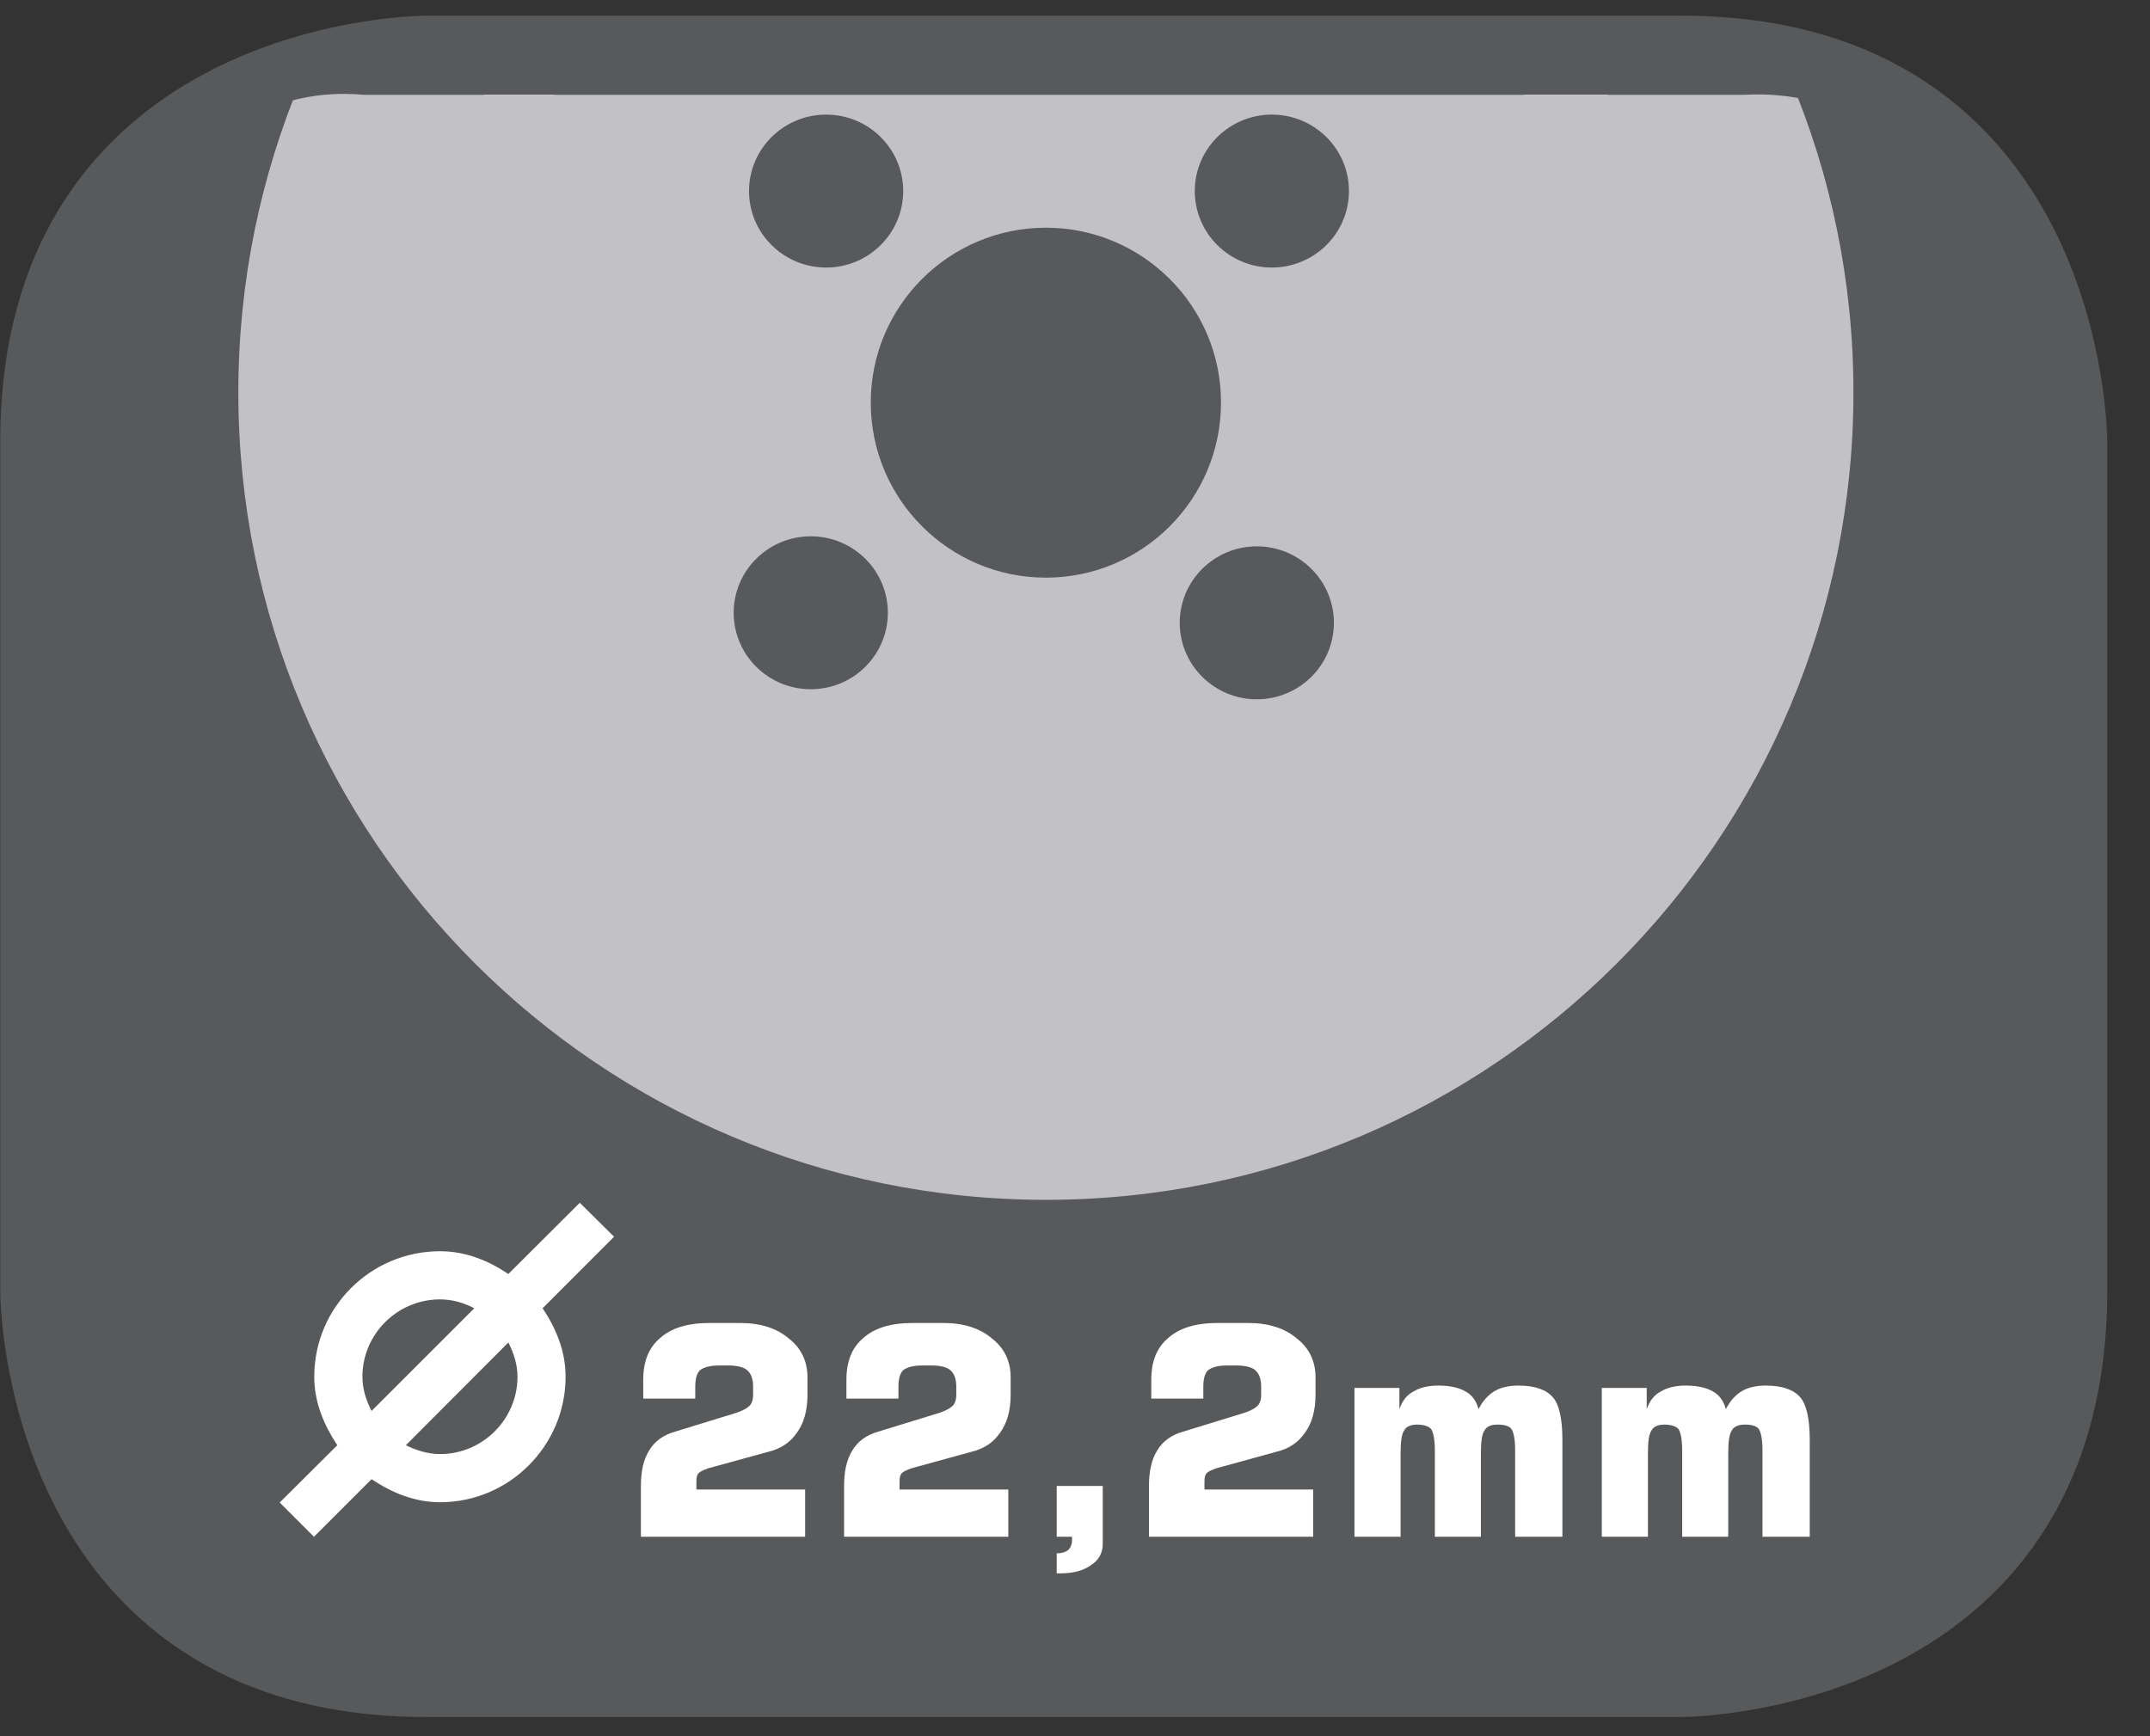 <?xml version="1.0" encoding="UTF-8"?>
<svg xmlns="http://www.w3.org/2000/svg" xmlns:xlink="http://www.w3.org/1999/xlink" width="28.434pt" height="22.965pt" viewBox="0 0 28.434 22.965" version="1.2">
<rect x="0" y="0" width="28.434" height="22.965" fill="#333333" stroke="none"/>
<defs>
<g>
<symbol overflow="visible" id="glyph0-0">
<path style="stroke:none;" d="M 0.188 0.672 L 0.188 -2.703 L 2.109 -2.703 L 2.109 0.672 Z M 0.406 0.469 L 1.906 0.469 L 1.906 -2.5 L 0.406 -2.5 Z M 0.406 0.469 "/>
</symbol>
<symbol overflow="visible" id="glyph0-1">
<path style="stroke:none;" d="M 0.25 0 L 0.25 -0.672 C 0.25 -0.867 0.285 -1.023 0.359 -1.141 C 0.43 -1.262 0.547 -1.348 0.703 -1.391 L 1.516 -1.641 C 1.598 -1.668 1.656 -1.703 1.688 -1.734 C 1.715 -1.762 1.734 -1.812 1.734 -1.875 L 1.734 -1.984 C 1.734 -2.086 1.707 -2.16 1.656 -2.203 C 1.613 -2.242 1.527 -2.266 1.406 -2.266 L 1.281 -2.266 C 1.164 -2.266 1.082 -2.242 1.031 -2.203 C 0.988 -2.16 0.969 -2.086 0.969 -1.984 L 0.969 -1.828 L 0.281 -1.828 L 0.281 -2.078 C 0.281 -2.316 0.352 -2.5 0.5 -2.625 C 0.645 -2.758 0.863 -2.828 1.156 -2.828 L 1.562 -2.828 C 1.832 -2.828 2.047 -2.758 2.203 -2.625 C 2.367 -2.5 2.453 -2.324 2.453 -2.109 L 2.453 -1.875 C 2.453 -1.664 2.402 -1.496 2.312 -1.375 C 2.227 -1.25 2.102 -1.164 1.938 -1.125 L 1.141 -0.906 C 1.078 -0.883 1.035 -0.863 1.016 -0.844 C 0.992 -0.82 0.984 -0.785 0.984 -0.734 L 0.984 -0.625 L 2.422 -0.625 L 2.422 0 Z M 0.25 0 "/>
</symbol>
<symbol overflow="visible" id="glyph0-2">
<path style="stroke:none;" d="M 0.375 0 L 0.375 -0.672 L 0.984 -0.672 L 0.984 0.094 C 0.984 0.215 0.93 0.312 0.828 0.375 C 0.734 0.445 0.598 0.484 0.422 0.484 L 0.375 0.484 L 0.375 0.219 C 0.445 0.219 0.5 0.199 0.531 0.172 C 0.559 0.141 0.578 0.098 0.578 0.047 C 0.578 0.035 0.578 0.023 0.578 0.016 C 0.578 0.016 0.578 0.008 0.578 0 Z M 0.375 0 "/>
</symbol>
<symbol overflow="visible" id="glyph0-3">
<path style="stroke:none;" d="M 0.281 0 L 0.281 -1.969 L 0.875 -1.969 L 0.875 -1.688 C 0.914 -1.801 0.977 -1.879 1.062 -1.922 C 1.145 -1.973 1.254 -2 1.391 -2 C 1.543 -2 1.664 -1.973 1.75 -1.922 C 1.832 -1.879 1.891 -1.801 1.922 -1.688 C 1.973 -1.789 2.039 -1.867 2.125 -1.922 C 2.207 -1.973 2.316 -2 2.453 -2 C 2.668 -2 2.82 -1.945 2.906 -1.844 C 2.988 -1.75 3.031 -1.559 3.031 -1.281 L 3.031 0 L 2.406 0 L 2.406 -1.141 C 2.406 -1.285 2.387 -1.379 2.359 -1.422 C 2.336 -1.461 2.273 -1.484 2.172 -1.484 C 2.086 -1.484 2.027 -1.457 2 -1.406 C 1.969 -1.363 1.953 -1.262 1.953 -1.109 L 1.953 0 L 1.344 0 L 1.344 -1.141 C 1.344 -1.285 1.324 -1.379 1.297 -1.422 C 1.266 -1.461 1.199 -1.484 1.109 -1.484 C 1.023 -1.484 0.965 -1.457 0.938 -1.406 C 0.906 -1.363 0.891 -1.262 0.891 -1.109 L 0.891 0 Z M 0.281 0 "/>
</symbol>
</g>
<clipPath id="clip1">
  <path d="M 0 0.207 L 27.879 0.207 L 27.879 22.723 L 0 22.723 Z M 0 0.207 "/>
</clipPath>
<clipPath id="clip2">
  <path d="M 1 1 L 27 1 L 27 17 L 1 17 Z M 1 1 "/>
</clipPath>
<clipPath id="clip3">
  <path d="M 1.801 4.434 L 1.801 13.684 C 1.801 15.434 3.148 16.848 4.812 16.848 L 23.062 16.848 C 24.727 16.848 26.078 15.434 26.078 13.684 L 26.078 4.434 C 26.078 2.684 24.965 1.152 23.066 1.254 L 4.812 1.254 C 4.727 1.246 4.637 1.242 4.551 1.242 C 2.832 1.242 1.801 2.766 1.801 4.434 "/>
</clipPath>
<clipPath id="clip4">
  <path d="M 1 1 L 26 1 L 26 14 L 1 14 Z M 1 1 "/>
</clipPath>
<clipPath id="clip5">
  <path d="M 1.801 4.434 L 1.801 13.684 C 1.801 15.434 3.148 16.848 4.812 16.848 L 23.062 16.848 C 24.727 16.848 26.078 15.434 26.078 13.684 L 26.078 4.434 C 26.078 2.684 24.965 1.152 23.066 1.254 L 4.812 1.254 C 4.727 1.246 4.637 1.242 4.551 1.242 C 2.832 1.242 1.801 2.766 1.801 4.434 "/>
</clipPath>
<clipPath id="clip6">
  <path d="M 5 1 L 27 1 L 27 17 L 5 17 Z M 5 1 "/>
</clipPath>
<clipPath id="clip7">
  <path d="M 1.801 4.434 L 1.801 13.684 C 1.801 15.434 3.148 16.848 4.812 16.848 L 23.062 16.848 C 24.727 16.848 26.078 15.434 26.078 13.684 L 26.078 4.434 C 26.078 2.684 24.965 1.152 23.066 1.254 L 4.812 1.254 C 4.727 1.246 4.637 1.242 4.551 1.242 C 2.832 1.242 1.801 2.766 1.801 4.434 "/>
</clipPath>
<clipPath id="clip8">
  <path d="M 1 1 L 27 1 L 27 17 L 1 17 Z M 1 1 "/>
</clipPath>
<clipPath id="clip9">
  <path d="M 1.801 4.434 L 1.801 13.684 C 1.801 15.434 3.148 16.848 4.812 16.848 L 23.062 16.848 C 24.727 16.848 26.078 15.434 26.078 13.684 L 26.078 4.434 C 26.078 2.684 24.965 1.152 23.066 1.254 L 4.812 1.254 C 4.727 1.246 4.637 1.242 4.551 1.242 C 2.832 1.242 1.801 2.766 1.801 4.434 "/>
</clipPath>
<clipPath id="clip10">
  <path d="M 1 1 L 23 1 L 23 17 L 1 17 Z M 1 1 "/>
</clipPath>
<clipPath id="clip11">
  <path d="M 1.801 4.434 L 1.801 13.684 C 1.801 15.434 3.148 16.848 4.812 16.848 L 23.062 16.848 C 24.727 16.848 26.078 15.434 26.078 13.684 L 26.078 4.434 C 26.078 2.684 24.965 1.152 23.066 1.254 L 4.812 1.254 C 4.727 1.246 4.637 1.242 4.551 1.242 C 2.832 1.242 1.801 2.766 1.801 4.434 "/>
</clipPath>
<clipPath id="clip12">
  <path d="M 1 1 L 27 1 L 27 17 L 1 17 Z M 1 1 "/>
</clipPath>
<clipPath id="clip13">
  <path d="M 1.801 4.434 L 1.801 13.684 C 1.801 15.434 3.148 16.848 4.812 16.848 L 23.062 16.848 C 24.727 16.848 26.078 15.434 26.078 13.684 L 26.078 4.434 C 26.078 2.684 24.965 1.152 23.066 1.254 L 4.812 1.254 C 4.727 1.246 4.637 1.242 4.551 1.242 C 2.832 1.242 1.801 2.766 1.801 4.434 "/>
</clipPath>
<clipPath id="clip14">
  <path d="M 16 3 L 19 3 L 19 7 L 16 7 Z M 16 3 "/>
</clipPath>
<clipPath id="clip15">
  <path d="M 1.801 4.434 L 1.801 13.684 C 1.801 15.434 3.148 16.848 4.812 16.848 L 23.062 16.848 C 24.727 16.848 26.078 15.434 26.078 13.684 L 26.078 4.434 C 26.078 2.684 24.965 1.152 23.066 1.254 L 4.812 1.254 C 4.727 1.246 4.637 1.242 4.551 1.242 C 2.832 1.242 1.801 2.766 1.801 4.434 "/>
</clipPath>
<clipPath id="clip16">
  <path d="M 8 3 L 12 3 L 12 7 L 8 7 Z M 8 3 "/>
</clipPath>
<clipPath id="clip17">
  <path d="M 1.801 4.434 L 1.801 13.684 C 1.801 15.434 3.148 16.848 4.812 16.848 L 23.062 16.848 C 24.727 16.848 26.078 15.434 26.078 13.684 L 26.078 4.434 C 26.078 2.684 24.965 1.152 23.066 1.254 L 4.812 1.254 C 4.727 1.246 4.637 1.242 4.551 1.242 C 2.832 1.242 1.801 2.766 1.801 4.434 "/>
</clipPath>
<clipPath id="clip18">
  <path d="M 12 8 L 15 8 L 15 11 L 12 11 Z M 12 8 "/>
</clipPath>
<clipPath id="clip19">
  <path d="M 1.801 4.434 L 1.801 13.684 C 1.801 15.434 3.148 16.848 4.812 16.848 L 23.062 16.848 C 24.727 16.848 26.078 15.434 26.078 13.684 L 26.078 4.434 C 26.078 2.684 24.965 1.152 23.066 1.254 L 4.812 1.254 C 4.727 1.246 4.637 1.242 4.551 1.242 C 2.832 1.242 1.801 2.766 1.801 4.434 "/>
</clipPath>
<clipPath id="clip20">
  <path d="M 18 5 L 23 5 L 23 6 L 18 6 Z M 18 5 "/>
</clipPath>
<clipPath id="clip21">
  <path d="M 1.801 4.434 L 1.801 13.684 C 1.801 15.434 3.148 16.848 4.812 16.848 L 23.062 16.848 C 24.727 16.848 26.078 15.434 26.078 13.684 L 26.078 4.434 C 26.078 2.684 24.965 1.152 23.066 1.254 L 4.812 1.254 C 4.727 1.246 4.637 1.242 4.551 1.242 C 2.832 1.242 1.801 2.766 1.801 4.434 "/>
</clipPath>
<clipPath id="clip22">
  <path d="M 4 5 L 10 5 L 10 6 L 4 6 Z M 4 5 "/>
</clipPath>
<clipPath id="clip23">
  <path d="M 1.801 4.434 L 1.801 13.684 C 1.801 15.434 3.148 16.848 4.812 16.848 L 23.062 16.848 C 24.727 16.848 26.078 15.434 26.078 13.684 L 26.078 4.434 C 26.078 2.684 24.965 1.152 23.066 1.254 L 4.812 1.254 C 4.727 1.246 4.637 1.242 4.551 1.242 C 2.832 1.242 1.801 2.766 1.801 4.434 "/>
</clipPath>
<clipPath id="clip24">
  <path d="M 3 1 L 25 1 L 25 16 L 3 16 Z M 3 1 "/>
</clipPath>
<clipPath id="clip25">
  <path d="M 1.801 4.434 L 1.801 13.684 C 1.801 15.434 3.148 16.848 4.812 16.848 L 23.062 16.848 C 24.727 16.848 26.078 15.434 26.078 13.684 L 26.078 4.434 C 26.078 2.684 24.965 1.152 23.066 1.254 L 4.812 1.254 C 4.727 1.246 4.637 1.242 4.551 1.242 C 2.832 1.242 1.801 2.766 1.801 4.434 "/>
</clipPath>
<clipPath id="clip26">
  <path d="M 11 3 L 17 3 L 17 8 L 11 8 Z M 11 3 "/>
</clipPath>
<clipPath id="clip27">
  <path d="M 1.801 4.434 L 1.801 13.684 C 1.801 15.434 3.148 16.848 4.812 16.848 L 23.062 16.848 C 24.727 16.848 26.078 15.434 26.078 13.684 L 26.078 4.434 C 26.078 2.684 24.965 1.152 23.066 1.254 L 4.812 1.254 C 4.727 1.246 4.637 1.242 4.551 1.242 C 2.832 1.242 1.801 2.766 1.801 4.434 "/>
</clipPath>
<clipPath id="clip28">
  <path d="M 9 7 L 12 7 L 12 10 L 9 10 Z M 9 7 "/>
</clipPath>
<clipPath id="clip29">
  <path d="M 1.801 4.434 L 1.801 13.684 C 1.801 15.434 3.148 16.848 4.812 16.848 L 23.062 16.848 C 24.727 16.848 26.078 15.434 26.078 13.684 L 26.078 4.434 C 26.078 2.684 24.965 1.152 23.066 1.254 L 4.812 1.254 C 4.727 1.246 4.637 1.242 4.551 1.242 C 2.832 1.242 1.801 2.766 1.801 4.434 "/>
</clipPath>
<clipPath id="clip30">
  <path d="M 15 7 L 18 7 L 18 10 L 15 10 Z M 15 7 "/>
</clipPath>
<clipPath id="clip31">
  <path d="M 1.801 4.434 L 1.801 13.684 C 1.801 15.434 3.148 16.848 4.812 16.848 L 23.062 16.848 C 24.727 16.848 26.078 15.434 26.078 13.684 L 26.078 4.434 C 26.078 2.684 24.965 1.152 23.066 1.254 L 4.812 1.254 C 4.727 1.246 4.637 1.242 4.551 1.242 C 2.832 1.242 1.801 2.766 1.801 4.434 "/>
</clipPath>
<clipPath id="clip32">
  <path d="M 9 1 L 12 1 L 12 4 L 9 4 Z M 9 1 "/>
</clipPath>
<clipPath id="clip33">
  <path d="M 1.801 4.434 L 1.801 13.684 C 1.801 15.434 3.148 16.848 4.812 16.848 L 23.062 16.848 C 24.727 16.848 26.078 15.434 26.078 13.684 L 26.078 4.434 C 26.078 2.684 24.965 1.152 23.066 1.254 L 4.812 1.254 C 4.727 1.246 4.637 1.242 4.551 1.242 C 2.832 1.242 1.801 2.766 1.801 4.434 "/>
</clipPath>
<clipPath id="clip34">
  <path d="M 15 1 L 18 1 L 18 4 L 15 4 Z M 15 1 "/>
</clipPath>
<clipPath id="clip35">
  <path d="M 1.801 4.434 L 1.801 13.684 C 1.801 15.434 3.148 16.848 4.812 16.848 L 23.062 16.848 C 24.727 16.848 26.078 15.434 26.078 13.684 L 26.078 4.434 C 26.078 2.684 24.965 1.152 23.066 1.254 L 4.812 1.254 C 4.727 1.246 4.637 1.242 4.551 1.242 C 2.832 1.242 1.801 2.766 1.801 4.434 "/>
</clipPath>
</defs>
<g id="surface1">
<g clip-path="url(#clip1)" clip-rule="nonzero">
<path style="fill-rule:nonzero;fill:rgb(34.509%,34.901%,35.686%);fill-opacity:1;stroke-width:0.932;stroke-linecap:butt;stroke-linejoin:miter;stroke:rgb(34.509%,34.901%,35.686%);stroke-opacity:1;stroke-miterlimit:10;" d="M -0.001 0.001 C -0.001 0.001 -5.284 0.001 -5.284 -5.282 L -5.284 -16.748 C -5.284 -16.748 -5.284 -22.031 -0.001 -22.031 L 16.935 -22.031 C 16.935 -22.031 22.218 -22.031 22.218 -16.748 L 22.218 -5.282 C 22.218 -5.282 22.218 0.001 16.935 0.001 Z M -0.001 0.001 " transform="matrix(0.98,0,0,-0.98,5.638,0.665)"/>
</g>
<path style="fill:none;stroke-width:0.331;stroke-linecap:butt;stroke-linejoin:miter;stroke:rgb(89.02%,9.412%,21.568%);stroke-opacity:1;stroke-miterlimit:22.926;" d="M 0.001 0 L -4.892 0 " transform="matrix(0.98,0,0,-0.98,23.472,4.493)"/>
<path style=" stroke:none;fill-rule:nonzero;fill:rgb(89.02%,9.412%,21.568%);fill-opacity:1;" d="M 10.586 8.801 C 10.586 9.789 9.777 10.59 8.781 10.59 C 7.785 10.59 6.98 9.789 6.98 8.801 C 6.98 7.812 7.785 7.012 8.781 7.012 C 9.777 7.012 10.586 7.812 10.586 8.801 "/>
<path style=" stroke:none;fill-rule:nonzero;fill:rgb(89.02%,9.412%,21.568%);fill-opacity:1;" d="M 15.758 10.832 C 15.758 11.82 14.949 12.621 13.953 12.621 C 12.957 12.621 12.148 11.82 12.148 10.832 C 12.148 9.844 12.957 9.043 13.953 9.043 C 14.949 9.043 15.758 9.844 15.758 10.832 "/>
<path style=" stroke:none;fill-rule:nonzero;fill:rgb(89.02%,9.412%,21.568%);fill-opacity:1;" d="M 21.012 8.801 C 21.012 9.789 20.207 10.59 19.211 10.59 C 18.215 10.59 17.406 9.789 17.406 8.801 C 17.406 7.812 18.215 7.012 19.211 7.012 C 20.207 7.012 21.012 7.812 21.012 8.801 "/>
<g style="fill:rgb(100%,100%,100%);fill-opacity:1;">
  <use xlink:href="#glyph0-1" x="8.226" y="20.328"/>
  <use xlink:href="#glyph0-1" x="10.913" y="20.328"/>
  <use xlink:href="#glyph0-2" x="13.6" y="20.328"/>
  <use xlink:href="#glyph0-1" x="14.945" y="20.328"/>
  <use xlink:href="#glyph0-3" x="17.632" y="20.328"/>
  <use xlink:href="#glyph0-3" x="20.903" y="20.328"/>
</g>
<path style=" stroke:none;fill-rule:nonzero;fill:rgb(100%,100%,100%);fill-opacity:1;" d="M 8.121 16.359 L 7.668 15.91 L 6.723 16.852 C 6.461 16.676 6.16 16.551 5.82 16.551 C 4.902 16.551 4.156 17.293 4.156 18.211 C 4.156 18.551 4.285 18.852 4.461 19.117 L 3.699 19.875 L 4.152 20.328 L 4.914 19.566 C 5.176 19.742 5.48 19.871 5.82 19.871 C 6.734 19.871 7.48 19.125 7.48 18.211 C 7.48 17.867 7.352 17.57 7.176 17.305 Z M 4.793 18.211 C 4.793 17.648 5.254 17.188 5.82 17.188 C 5.984 17.188 6.137 17.234 6.273 17.305 L 4.914 18.664 C 4.844 18.527 4.793 18.375 4.793 18.211 M 6.844 18.211 C 6.844 18.773 6.383 19.234 5.82 19.234 C 5.656 19.234 5.504 19.184 5.367 19.117 L 6.723 17.758 C 6.793 17.895 6.844 18.047 6.844 18.211 "/>
<g clip-path="url(#clip2)" clip-rule="nonzero">
<g clip-path="url(#clip3)" clip-rule="nonzero">
<path style="fill:none;stroke-width:1.235;stroke-linecap:butt;stroke-linejoin:miter;stroke:rgb(100%,100%,100%);stroke-opacity:1;stroke-dasharray:6.775,1.275;stroke-miterlimit:10;" d="M -0.002 -0.002 C 1.094 2.233 2.978 4.01 5.285 4.966 " transform="matrix(0.98,0,0,-0.98,4.803,0.776)"/>
<path style="fill:none;stroke-width:1.235;stroke-linecap:butt;stroke-linejoin:miter;stroke:rgb(100%,100%,100%);stroke-opacity:1;stroke-dasharray:6.775,1.275;stroke-miterlimit:10;" d="M -0.002 -0.002 C 2.233 -1.093 4.01 -2.978 4.97 -5.288 " transform="matrix(0.98,0,0,-0.98,18.248,-3.837)"/>
<path style="fill:none;stroke-width:1.235;stroke-linecap:butt;stroke-linejoin:miter;stroke:rgb(100%,100%,100%);stroke-opacity:1;stroke-dasharray:6.776,1.276;stroke-miterlimit:10;" d="M 0.001 -0.001 C -1.094 -2.232 -2.979 -4.009 -5.286 -4.969 " transform="matrix(0.98,0,0,-0.98,22.862,9.609)"/>
<path style="fill:none;stroke-width:1.235;stroke-linecap:butt;stroke-linejoin:miter;stroke:rgb(100%,100%,100%);stroke-opacity:1;stroke-dasharray:6.775,1.275;stroke-miterlimit:10;" d="M -0.002 -0.002 C -2.233 1.094 -4.01 2.978 -4.966 5.285 " transform="matrix(0.98,0,0,-0.98,9.416,14.221)"/>
<path style="fill:none;stroke-width:1.235;stroke-linecap:butt;stroke-linejoin:miter;stroke:rgb(100%,100%,100%);stroke-opacity:1;stroke-miterlimit:10;" d="M 0.001 0 C 1.044 0.359 2.164 0.55 3.327 0.55 C 4.491 0.55 5.61 0.359 6.654 0 M 13.024 -6.37 C 13.383 -7.414 13.578 -8.534 13.578 -9.697 C 13.578 -10.86 13.383 -11.98 13.024 -13.024 M 6.654 -19.394 C 5.61 -19.753 4.491 -19.948 3.327 -19.948 C 2.164 -19.948 1.044 -19.753 0.001 -19.394 M -6.37 -13.024 C -6.729 -11.98 -6.924 -10.86 -6.924 -9.697 C -6.924 -8.534 -6.729 -7.414 -6.37 -6.37 " transform="matrix(0.98,0,0,-0.98,10.57,-4.316)"/>
</g>
</g>
<g clip-path="url(#clip4)" clip-rule="nonzero">
<g clip-path="url(#clip5)" clip-rule="nonzero">
<path style="fill:none;stroke-width:0.974;stroke-linecap:butt;stroke-linejoin:miter;stroke:rgb(100%,100%,100%);stroke-opacity:1;stroke-dasharray:5.177,1.177;stroke-miterlimit:10;" d="M 0.001 0.001 C 1.228 1.491 2.965 2.503 4.882 2.834 " transform="matrix(0.98,0,0,-0.98,7.71,0.15)"/>
</g>
</g>
<g clip-path="url(#clip6)" clip-rule="nonzero">
<g clip-path="url(#clip7)" clip-rule="nonzero">
<path style="fill:none;stroke-width:0.974;stroke-linecap:butt;stroke-linejoin:miter;stroke:rgb(100%,100%,100%);stroke-opacity:1;stroke-dasharray:5.177,1.177;stroke-miterlimit:10;" d="M -0 -0.001 C 1.49 -1.232 2.506 -2.969 2.833 -4.881 " transform="matrix(0.98,0,0,-0.98,18.875,-0.931)"/>
</g>
</g>
<g clip-path="url(#clip8)" clip-rule="nonzero">
<g clip-path="url(#clip9)" clip-rule="nonzero">
<path style="fill:none;stroke-width:0.974;stroke-linecap:butt;stroke-linejoin:miter;stroke:rgb(100%,100%,100%);stroke-opacity:1;stroke-dasharray:5.177,1.177;stroke-miterlimit:10;" d="M -0.002 0 C -1.229 -1.49 -2.966 -2.506 -4.882 -2.832 " transform="matrix(0.98,0,0,-0.98,19.955,10.235)"/>
</g>
</g>
<g clip-path="url(#clip10)" clip-rule="nonzero">
<g clip-path="url(#clip11)" clip-rule="nonzero">
<path style="fill:none;stroke-width:0.974;stroke-linecap:butt;stroke-linejoin:miter;stroke:rgb(100%,100%,100%);stroke-opacity:1;stroke-dasharray:5.177,1.177;stroke-miterlimit:10;" d="M -0.001 -0.001 C -1.491 1.23 -2.507 2.967 -2.833 4.884 " transform="matrix(0.98,0,0,-0.98,8.79,11.316)"/>
</g>
</g>
<g clip-path="url(#clip12)" clip-rule="nonzero">
<g clip-path="url(#clip13)" clip-rule="nonzero">
<path style="fill:none;stroke-width:0.974;stroke-linecap:butt;stroke-linejoin:miter;stroke:rgb(100%,100%,100%);stroke-opacity:1;stroke-miterlimit:10;" d="M 0.002 -0.001 C 0.838 0.083 1.707 0.031 2.571 -0.164 C 3.44 -0.363 4.241 -0.69 4.962 -1.128 M 8.83 -7.272 C 8.914 -8.112 8.862 -8.981 8.667 -9.845 C 8.468 -10.714 8.141 -11.515 7.703 -12.236 M 1.559 -16.108 C 0.719 -16.188 -0.15 -16.14 -1.014 -15.941 C -1.883 -15.746 -2.684 -15.415 -3.405 -14.981 M -7.273 -8.833 C -7.357 -7.993 -7.305 -7.128 -7.11 -6.26 C -6.911 -5.391 -6.58 -4.59 -6.146 -3.869 " transform="matrix(0.98,0,0,-0.98,13.069,-2.704)"/>
</g>
</g>
<g clip-path="url(#clip14)" clip-rule="nonzero">
<g clip-path="url(#clip15)" clip-rule="nonzero">
<path style=" stroke:none;fill-rule:nonzero;fill:rgb(34.509%,34.901%,35.686%);fill-opacity:1;" d="M 18.715 3.824 L 16.16 5.297 L 18.715 6.773 Z M 18.715 3.824 "/>
</g>
</g>
<g clip-path="url(#clip16)" clip-rule="nonzero">
<g clip-path="url(#clip17)" clip-rule="nonzero">
<path style=" stroke:none;fill-rule:nonzero;fill:rgb(34.509%,34.901%,35.686%);fill-opacity:1;" d="M 8.98 6.648 L 11.531 5.172 L 8.98 3.699 Z M 8.98 6.648 "/>
</g>
</g>
<g clip-path="url(#clip18)" clip-rule="nonzero">
<g clip-path="url(#clip19)" clip-rule="nonzero">
<path style=" stroke:none;fill-rule:nonzero;fill:rgb(34.509%,34.901%,35.686%);fill-opacity:1;" d="M 14.668 9.254 C 14.668 9.812 14.211 10.266 13.648 10.266 C 13.086 10.266 12.629 9.812 12.629 9.254 C 12.629 8.695 13.086 8.242 13.648 8.242 C 14.211 8.242 14.668 8.695 14.668 9.254 "/>
</g>
</g>
<g clip-path="url(#clip20)" clip-rule="nonzero">
<g clip-path="url(#clip21)" clip-rule="nonzero">
<path style="fill:none;stroke-width:0.302;stroke-linecap:butt;stroke-linejoin:miter;stroke:rgb(34.509%,34.901%,35.686%);stroke-opacity:1;stroke-miterlimit:22.926;" d="M 0.001 0.001 L -4.624 0.001 " transform="matrix(0.98,0,0,-0.98,22.815,5.169)"/>
</g>
</g>
<g clip-path="url(#clip22)" clip-rule="nonzero">
<g clip-path="url(#clip23)" clip-rule="nonzero">
<path style="fill:none;stroke-width:0.302;stroke-linecap:butt;stroke-linejoin:miter;stroke:rgb(34.509%,34.901%,35.686%);stroke-opacity:1;stroke-miterlimit:22.926;" d="M -0.001 0.001 L 4.771 0.001 " transform="matrix(0.98,0,0,-0.98,4.732,5.169)"/>
</g>
</g>
<g clip-path="url(#clip24)" clip-rule="nonzero">
<g clip-path="url(#clip25)" clip-rule="nonzero">
<path style=" stroke:none;fill-rule:nonzero;fill:rgb(76.079%,76.079%,77.255%);fill-opacity:1;" d="M 3.152 5.191 C 3.152 -0.703 7.934 -5.488 13.832 -5.488 C 19.73 -5.488 24.512 -0.703 24.512 5.191 C 24.512 11.09 19.73 15.871 13.832 15.871 C 7.934 15.871 3.152 11.09 3.152 5.191 "/>
</g>
</g>
<g clip-path="url(#clip26)" clip-rule="nonzero">
<g clip-path="url(#clip27)" clip-rule="nonzero">
<path style=" stroke:none;fill-rule:nonzero;fill:rgb(34.509%,34.901%,35.686%);fill-opacity:1;" d="M 16.148 5.324 C 16.148 6.605 15.109 7.641 13.832 7.641 C 12.555 7.641 11.516 6.605 11.516 5.324 C 11.516 4.047 12.555 3.012 13.832 3.012 C 15.109 3.012 16.148 4.047 16.148 5.324 "/>
</g>
</g>
<g clip-path="url(#clip28)" clip-rule="nonzero">
<g clip-path="url(#clip29)" clip-rule="nonzero">
<path style=" stroke:none;fill-rule:nonzero;fill:rgb(34.509%,34.901%,35.686%);fill-opacity:1;" d="M 11.742 8.105 C 11.742 8.664 11.285 9.117 10.723 9.117 C 10.16 9.117 9.703 8.664 9.703 8.105 C 9.703 7.547 10.16 7.094 10.723 7.094 C 11.285 7.094 11.742 7.547 11.742 8.105 "/>
</g>
</g>
<g clip-path="url(#clip30)" clip-rule="nonzero">
<g clip-path="url(#clip31)" clip-rule="nonzero">
<path style=" stroke:none;fill-rule:nonzero;fill:rgb(34.509%,34.901%,35.686%);fill-opacity:1;" d="M 17.641 8.238 C 17.641 8.797 17.184 9.25 16.621 9.25 C 16.059 9.25 15.602 8.797 15.602 8.238 C 15.602 7.68 16.059 7.227 16.621 7.227 C 17.184 7.227 17.641 7.68 17.641 8.238 "/>
</g>
</g>
<g clip-path="url(#clip32)" clip-rule="nonzero">
<g clip-path="url(#clip33)" clip-rule="nonzero">
<path style=" stroke:none;fill-rule:nonzero;fill:rgb(34.509%,34.901%,35.686%);fill-opacity:1;" d="M 11.945 2.527 C 11.945 3.086 11.488 3.539 10.926 3.539 C 10.363 3.539 9.906 3.086 9.906 2.527 C 9.906 1.969 10.363 1.516 10.926 1.516 C 11.488 1.516 11.945 1.969 11.945 2.527 "/>
</g>
</g>
<g clip-path="url(#clip34)" clip-rule="nonzero">
<g clip-path="url(#clip35)" clip-rule="nonzero">
<path style=" stroke:none;fill-rule:nonzero;fill:rgb(34.509%,34.901%,35.686%);fill-opacity:1;" d="M 17.84 2.527 C 17.84 3.086 17.383 3.539 16.82 3.539 C 16.258 3.539 15.801 3.086 15.801 2.527 C 15.801 1.969 16.258 1.516 16.82 1.516 C 17.383 1.516 17.84 1.969 17.84 2.527 "/>
</g>
</g>
</g>
</svg>
